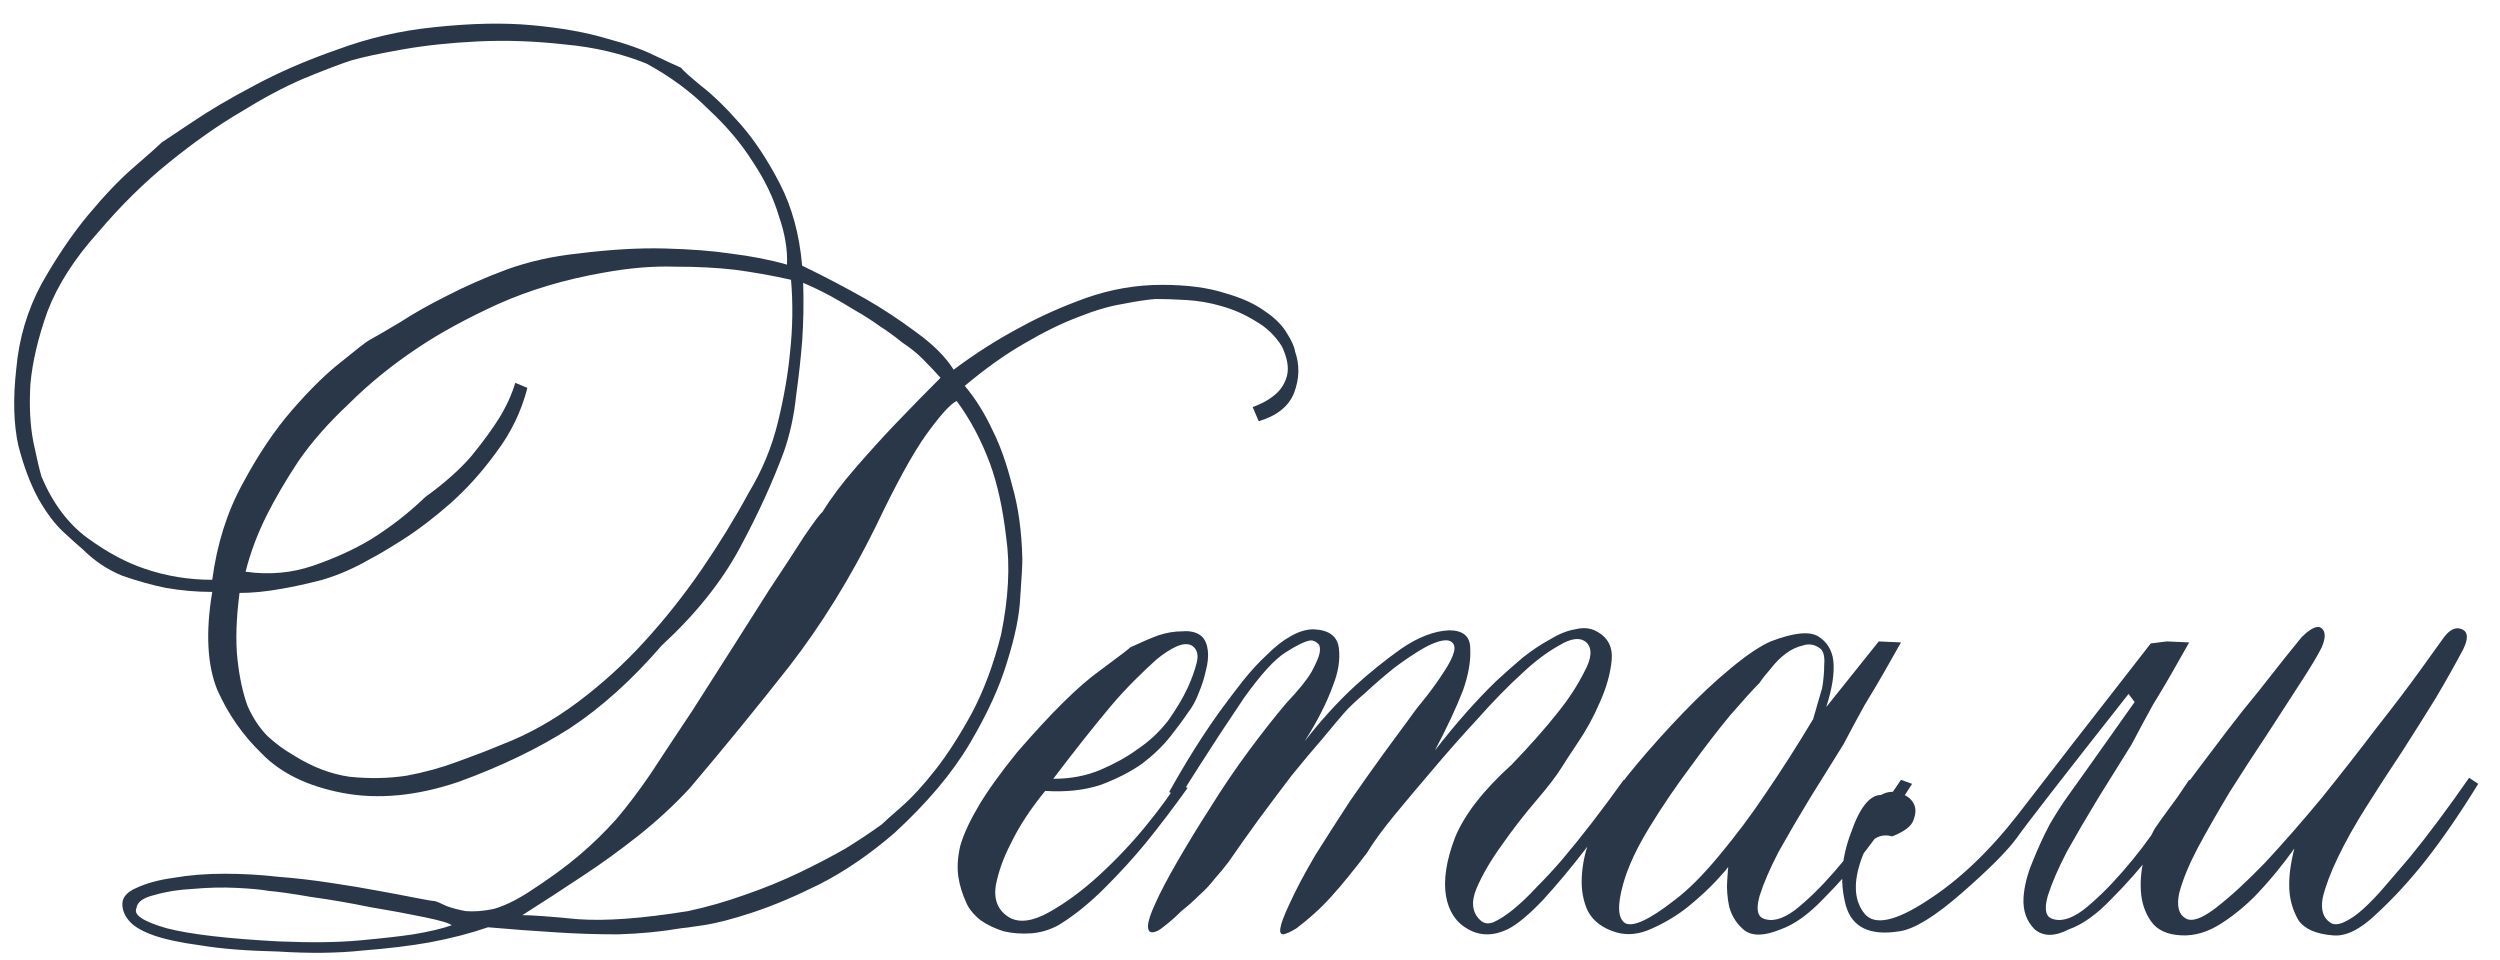 <?xml version="1.0" encoding="UTF-8"?> <svg xmlns="http://www.w3.org/2000/svg" width="99" height="38" viewBox="0 0 99 38" fill="none"><path d="M37.765 14.64C38.618 14 39.498 13.44 40.405 12.96C41.178 12.533 42.045 12.147 43.005 11.8C43.992 11.453 44.992 11.28 46.005 11.28C46.992 11.28 47.818 11.387 48.485 11.6C49.151 11.787 49.685 12.027 50.085 12.32C50.485 12.587 50.778 12.88 50.965 13.2C51.151 13.493 51.258 13.733 51.285 13.92C51.471 14.453 51.458 15 51.245 15.56C51.032 16.093 50.565 16.467 49.845 16.68L49.605 16.12C49.978 15.987 50.285 15.813 50.525 15.6C50.738 15.413 50.885 15.173 50.965 14.88C51.045 14.56 50.978 14.173 50.765 13.72C50.498 13.293 50.151 12.96 49.725 12.72C49.298 12.453 48.845 12.253 48.365 12.12C47.911 11.987 47.445 11.907 46.965 11.88C46.511 11.853 46.111 11.84 45.765 11.84C45.418 11.867 44.978 11.933 44.445 12.04C43.938 12.12 43.352 12.293 42.685 12.56C42.045 12.8 41.338 13.147 40.565 13.6C39.818 14.027 39.032 14.587 38.205 15.28C38.632 15.787 39.005 16.387 39.325 17.08C39.618 17.667 39.871 18.387 40.085 19.24C40.325 20.067 40.458 21.027 40.485 22.12C40.485 22.387 40.458 22.88 40.405 23.6C40.378 24.32 40.205 25.187 39.885 26.2C39.592 27.187 39.098 28.267 38.405 29.44C37.712 30.613 36.712 31.8 35.405 33C34.445 33.827 33.471 34.493 32.485 35C31.525 35.48 30.645 35.853 29.845 36.12C29.045 36.387 28.378 36.56 27.845 36.64C27.311 36.72 27.018 36.76 26.965 36.76C26.192 36.893 25.365 36.973 24.485 37C23.605 37 22.778 36.973 22.005 36.92C21.125 36.867 20.232 36.8 19.325 36.72C18.631 36.96 17.858 37.16 17.005 37.32C16.258 37.453 15.378 37.56 14.365 37.64C13.378 37.747 12.258 37.76 11.005 37.68C9.778 37.653 8.765 37.573 7.965 37.44C7.165 37.333 6.538 37.2 6.085 37.04C5.632 36.88 5.312 36.693 5.125 36.48C4.938 36.267 4.845 36.04 4.845 35.8C4.845 35.533 5.032 35.32 5.405 35.16C5.805 34.973 6.298 34.84 6.885 34.76C7.498 34.653 8.165 34.6 8.885 34.6C9.605 34.6 10.312 34.64 11.005 34.72C11.698 34.773 12.392 34.853 13.085 34.96C13.805 35.067 14.445 35.173 15.005 35.28C15.591 35.387 16.085 35.48 16.485 35.56C16.885 35.64 17.125 35.68 17.205 35.68C17.311 35.707 17.471 35.773 17.685 35.88C17.898 35.96 18.151 36.027 18.445 36.08C18.765 36.107 19.125 36.08 19.525 36C19.925 35.893 20.378 35.68 20.885 35.36C21.712 34.827 22.392 34.333 22.925 33.88C23.458 33.427 23.951 32.947 24.405 32.44C24.858 31.907 25.311 31.307 25.765 30.64C26.218 29.947 26.765 29.12 27.405 28.16C27.831 27.493 28.325 26.72 28.885 25.84C29.445 24.96 29.978 24.12 30.485 23.32C31.018 22.52 31.471 21.827 31.845 21.24C32.245 20.653 32.485 20.333 32.565 20.28C32.911 19.72 33.352 19.133 33.885 18.52C34.418 17.907 34.938 17.333 35.445 16.8C36.032 16.187 36.632 15.573 37.245 14.96C37.032 14.72 36.791 14.467 36.525 14.2C36.312 13.987 36.045 13.773 35.725 13.56C35.431 13.32 35.138 13.107 34.845 12.92C34.551 12.707 34.218 12.493 33.845 12.28C33.498 12.067 33.178 11.88 32.885 11.72C32.538 11.533 32.178 11.36 31.805 11.2C31.831 11.973 31.818 12.747 31.765 13.52C31.712 14.187 31.631 14.907 31.525 15.68C31.445 16.453 31.285 17.187 31.045 17.88C30.591 19.107 30.005 20.387 29.285 21.72C28.565 23.053 27.538 24.333 26.205 25.56C25.032 26.92 23.818 28.013 22.565 28.84C21.311 29.64 19.845 30.347 18.165 30.96C16.512 31.52 14.978 31.667 13.565 31.4C12.178 31.133 11.111 30.613 10.365 29.84C9.618 29.12 9.032 28.28 8.605 27.32C8.205 26.333 8.138 25.04 8.405 23.44C7.792 23.44 7.178 23.387 6.565 23.28C6.032 23.173 5.458 23.013 4.845 22.8C4.258 22.56 3.738 22.213 3.285 21.76C3.125 21.627 2.872 21.4 2.525 21.08C2.178 20.76 1.845 20.32 1.525 19.76C1.205 19.173 0.938 18.467 0.725 17.64C0.538 16.787 0.512 15.773 0.645 14.6C0.752 13.4 1.085 12.28 1.645 11.24C2.232 10.2 2.845 9.293 3.485 8.52C4.152 7.72 4.765 7.08 5.325 6.6C5.912 6.093 6.272 5.773 6.405 5.64C6.565 5.533 6.965 5.267 7.605 4.84C8.272 4.387 9.085 3.907 10.045 3.4C11.031 2.867 12.138 2.387 13.365 1.96C14.591 1.507 15.858 1.213 17.165 1.08C18.658 0.92 19.965 0.893 21.085 1C22.232 1.107 23.205 1.28 24.005 1.52C24.805 1.733 25.445 1.96 25.925 2.2C26.431 2.44 26.778 2.6 26.965 2.68C27.045 2.787 27.311 3.027 27.765 3.4C28.245 3.773 28.765 4.28 29.325 4.92C29.885 5.56 30.405 6.347 30.885 7.28C31.365 8.213 31.658 9.293 31.765 10.52C32.645 10.947 33.485 11.387 34.285 11.84C34.978 12.24 35.645 12.68 36.285 13.16C36.952 13.64 37.445 14.133 37.765 14.64ZM31.325 11.08C30.631 10.92 29.885 10.787 29.085 10.68C28.392 10.6 27.605 10.56 26.725 10.56C25.845 10.533 24.898 10.613 23.885 10.8C22.365 11.067 20.978 11.48 19.725 12.04C18.498 12.6 17.445 13.173 16.565 13.76C15.525 14.453 14.605 15.2 13.805 16C13.005 16.747 12.338 17.507 11.805 18.28C11.298 19.053 10.885 19.76 10.565 20.4C10.191 21.147 9.912 21.893 9.725 22.64C10.658 22.773 11.552 22.693 12.405 22.4C13.258 22.107 14.018 21.76 14.685 21.36C15.458 20.88 16.178 20.32 16.845 19.68C17.618 19.12 18.232 18.573 18.685 18.04C19.138 17.48 19.498 16.987 19.765 16.56C20.058 16.08 20.271 15.613 20.405 15.16L20.885 15.36C20.645 16.293 20.232 17.147 19.645 17.92C19.085 18.693 18.471 19.373 17.805 19.96C17.165 20.52 16.552 20.987 15.965 21.36C15.378 21.733 14.951 21.987 14.685 22.12C14.045 22.493 13.405 22.773 12.765 22.96C12.152 23.12 11.605 23.24 11.125 23.32C10.538 23.427 9.992 23.48 9.485 23.48C9.352 24.52 9.325 25.4 9.405 26.12C9.485 26.84 9.618 27.453 9.805 27.96C10.018 28.44 10.285 28.84 10.605 29.16C10.925 29.453 11.271 29.707 11.645 29.92C12.365 30.373 13.098 30.653 13.845 30.76C14.618 30.84 15.365 30.827 16.085 30.72C16.805 30.587 17.485 30.4 18.125 30.16C18.791 29.92 19.378 29.693 19.885 29.48C20.925 29.08 21.925 28.52 22.885 27.8C23.845 27.08 24.725 26.28 25.525 25.4C26.352 24.493 27.111 23.533 27.805 22.52C28.498 21.507 29.111 20.507 29.645 19.52C30.178 18.64 30.565 17.707 30.805 16.72C31.045 15.733 31.205 14.813 31.285 13.96C31.392 12.973 31.405 12.013 31.325 11.08ZM31.165 10.48C31.192 9.893 31.085 9.253 30.845 8.56C30.631 7.84 30.285 7.12 29.805 6.4C29.352 5.68 28.765 4.987 28.045 4.32C27.352 3.627 26.538 3.027 25.605 2.52C24.618 2.12 23.538 1.867 22.365 1.76C21.192 1.627 20.045 1.587 18.925 1.64C17.831 1.693 16.831 1.8 15.925 1.96C15.018 2.12 14.338 2.267 13.885 2.4C13.405 2.56 12.778 2.8 12.005 3.12C11.258 3.44 10.431 3.88 9.525 4.44C8.618 4.973 7.672 5.64 6.685 6.44C5.725 7.213 4.792 8.133 3.885 9.2C2.952 10.24 2.285 11.28 1.885 12.32C1.512 13.36 1.285 14.32 1.205 15.2C1.152 16.08 1.192 16.853 1.325 17.52C1.458 18.16 1.565 18.613 1.645 18.88C2.098 19.947 2.712 20.76 3.485 21.32C4.258 21.88 5.005 22.28 5.725 22.52C6.578 22.813 7.472 22.96 8.405 22.96C8.592 21.547 8.992 20.28 9.605 19.16C10.218 18.013 10.871 17.04 11.565 16.24C12.285 15.413 12.938 14.773 13.525 14.32C14.111 13.84 14.472 13.56 14.605 13.48C14.898 13.32 15.312 13.08 15.845 12.76C16.378 12.413 16.991 12.067 17.685 11.72C18.405 11.347 19.192 11 20.045 10.68C20.925 10.36 21.872 10.147 22.885 10.04C24.165 9.88 25.311 9.813 26.325 9.84C27.338 9.867 28.205 9.933 28.925 10.04C29.778 10.147 30.525 10.293 31.165 10.48ZM37.885 15.88C37.645 15.987 37.245 16.427 36.685 17.2C36.151 17.947 35.485 19.16 34.685 20.84C33.672 22.893 32.525 24.747 31.245 26.4C29.965 28.027 28.658 29.627 27.325 31.2C26.712 31.867 26.018 32.507 25.245 33.12C24.498 33.707 23.778 34.227 23.085 34.68C22.285 35.213 21.485 35.733 20.685 36.24C21.058 36.24 21.791 36.293 22.885 36.4C23.978 36.48 25.431 36.373 27.245 36.08C27.991 35.92 28.738 35.707 29.485 35.44C30.258 35.173 30.978 34.88 31.645 34.56C32.312 34.24 32.925 33.92 33.485 33.6C34.045 33.253 34.525 32.933 34.925 32.64C35.032 32.533 35.285 32.307 35.685 31.96C36.111 31.587 36.565 31.093 37.045 30.48C37.525 29.867 38.005 29.12 38.485 28.24C38.965 27.333 39.352 26.293 39.645 25.12C39.938 23.68 40.005 22.4 39.845 21.28C39.712 20.133 39.498 19.16 39.205 18.36C38.858 17.427 38.418 16.6 37.885 15.88ZM17.885 36.64C17.805 36.56 17.445 36.453 16.805 36.32C16.165 36.187 15.445 36.053 14.645 35.92C13.871 35.76 13.098 35.627 12.325 35.52C11.552 35.387 10.992 35.307 10.645 35.28C10.351 35.227 9.925 35.187 9.365 35.16C8.805 35.133 8.232 35.147 7.645 35.2C7.085 35.227 6.578 35.307 6.125 35.44C5.672 35.547 5.432 35.72 5.405 35.96C5.272 36.227 5.672 36.493 6.605 36.76C7.538 37 9.018 37.173 11.045 37.28C12.325 37.333 13.392 37.32 14.245 37.24C15.125 37.16 15.832 37.08 16.365 37C17.005 36.893 17.512 36.773 17.885 36.64ZM41.39 31.32C40.803 32.04 40.35 32.733 40.03 33.4C39.737 33.96 39.537 34.52 39.43 35.08C39.35 35.64 39.523 36.053 39.95 36.32C40.35 36.56 40.883 36.493 41.55 36.12C42.217 35.747 42.883 35.253 43.55 34.64C44.243 34 44.87 33.333 45.43 32.64C45.99 31.947 46.377 31.413 46.59 31.04L47.03 31.2C46.497 31.947 45.95 32.667 45.39 33.36C44.91 33.947 44.364 34.547 43.75 35.16C43.137 35.773 42.523 36.267 41.91 36.64C41.563 36.827 41.203 36.933 40.83 36.96C40.457 36.987 40.097 36.96 39.75 36.88C39.404 36.773 39.097 36.627 38.83 36.44C38.563 36.227 38.377 36 38.27 35.76C38.11 35.413 38.004 35.067 37.95 34.72C37.897 34.347 37.923 33.933 38.03 33.48C38.163 33.027 38.404 32.507 38.75 31.92C39.097 31.333 39.603 30.627 40.27 29.8C41.63 28.227 42.724 27.147 43.55 26.56C44.377 25.947 44.777 25.64 44.75 25.64C45.203 25.427 45.577 25.267 45.87 25.16C46.19 25.053 46.51 25 46.83 25C47.15 24.973 47.404 25.04 47.59 25.2C47.724 25.333 47.803 25.52 47.83 25.76C47.857 26 47.83 26.267 47.75 26.56C47.697 26.827 47.603 27.12 47.47 27.44C47.364 27.733 47.217 28 47.03 28.24C46.87 28.48 46.644 28.787 46.35 29.16C46.057 29.533 45.684 29.893 45.23 30.24C44.777 30.56 44.23 30.84 43.59 31.08C42.95 31.293 42.217 31.373 41.39 31.32ZM41.71 30.84C42.404 30.84 43.03 30.72 43.59 30.48C44.15 30.24 44.63 29.973 45.03 29.68C45.51 29.36 45.923 28.973 46.27 28.52C46.59 28.067 46.843 27.64 47.03 27.24C47.19 26.893 47.31 26.56 47.39 26.24C47.47 25.92 47.404 25.693 47.19 25.56C47.03 25.48 46.83 25.493 46.59 25.6C46.35 25.707 46.084 25.88 45.79 26.12C45.523 26.36 45.23 26.64 44.91 26.96C44.59 27.28 44.283 27.613 43.99 27.96C43.297 28.787 42.537 29.747 41.71 30.84ZM56.821 29.72C57.648 28.653 58.461 27.733 59.261 26.96C59.608 26.64 59.955 26.333 60.301 26.04C60.675 25.747 61.035 25.507 61.381 25.32C61.728 25.107 62.061 24.973 62.381 24.92C62.701 24.84 62.981 24.867 63.221 25C63.675 25.24 63.875 25.627 63.821 26.16C63.768 26.693 63.608 27.253 63.341 27.84C63.101 28.4 62.808 28.933 62.461 29.44C62.141 29.92 61.941 30.227 61.861 30.36C61.648 30.707 61.301 31.16 60.821 31.72C60.341 32.28 59.888 32.867 59.461 33.48C59.035 34.067 58.701 34.64 58.461 35.2C58.248 35.733 58.301 36.147 58.621 36.44C58.755 36.573 58.928 36.6 59.141 36.52C59.381 36.413 59.648 36.24 59.941 36C60.235 35.76 60.541 35.467 60.861 35.12C61.208 34.773 61.541 34.413 61.861 34.04C62.608 33.16 63.421 32.107 64.301 30.88L64.581 31.08C63.968 32.04 63.355 32.907 62.741 33.68C62.208 34.373 61.661 35.027 61.101 35.64C60.541 36.227 60.075 36.613 59.701 36.8C59.141 37.067 58.621 37.067 58.141 36.8C57.661 36.533 57.368 36.093 57.261 35.48C57.155 34.84 57.275 34.067 57.621 33.16C57.995 32.253 58.741 31.293 59.861 30.28C60.581 29.533 61.195 28.84 61.701 28.2C62.128 27.667 62.475 27.133 62.741 26.6C63.035 26.067 63.061 25.68 62.821 25.44C62.581 25.227 62.221 25.267 61.741 25.56C61.261 25.827 60.781 26.187 60.301 26.64C59.741 27.147 59.141 27.76 58.501 28.48C57.861 29.173 57.261 29.853 56.701 30.52C56.221 31.08 55.728 31.667 55.221 32.28C54.741 32.867 54.381 33.36 54.141 33.76C53.901 34.08 53.661 34.387 53.421 34.68C53.208 34.947 52.981 35.213 52.741 35.48C52.501 35.747 52.261 35.987 52.021 36.2C51.781 36.413 51.555 36.6 51.341 36.76C51.128 36.893 50.955 36.973 50.821 37C50.715 37 50.675 36.92 50.701 36.76C50.728 36.573 50.848 36.253 51.061 35.8C51.328 35.213 51.675 34.56 52.101 33.84C52.555 33.12 53.008 32.413 53.461 31.72C53.941 31.027 54.395 30.387 54.821 29.8C55.248 29.213 55.581 28.76 55.821 28.44C56.008 28.173 56.235 27.88 56.501 27.56C56.768 27.213 56.995 26.893 57.181 26.6C57.395 26.28 57.528 26.013 57.581 25.8C57.635 25.56 57.555 25.413 57.341 25.36C57.128 25.333 56.821 25.427 56.421 25.64C56.048 25.853 55.648 26.12 55.221 26.44C54.821 26.76 54.435 27.093 54.061 27.44C53.688 27.76 53.408 28.027 53.221 28.24C53.035 28.453 52.755 28.787 52.381 29.24C52.008 29.667 51.595 30.16 51.141 30.72C50.715 31.28 50.275 31.867 49.821 32.48C49.395 33.067 49.008 33.613 48.661 34.12C48.501 34.333 48.315 34.56 48.101 34.8C47.915 35.04 47.715 35.253 47.501 35.44C47.261 35.68 47.021 35.893 46.781 36.08C46.541 36.32 46.315 36.52 46.101 36.68C45.915 36.84 45.755 36.92 45.621 36.92C45.515 36.92 45.461 36.84 45.461 36.68C45.461 36.493 45.555 36.2 45.741 35.8C45.928 35.373 46.221 34.813 46.621 34.12C47.021 33.427 47.461 32.707 47.941 31.96C48.421 31.187 48.928 30.44 49.461 29.72C49.995 29 50.488 28.373 50.941 27.84C51.421 27.333 51.755 26.92 51.941 26.6C52.128 26.253 52.235 26 52.261 25.84C52.288 25.653 52.261 25.533 52.181 25.48C52.101 25.4 52.008 25.36 51.901 25.36C51.688 25.387 51.355 25.547 50.901 25.84C50.475 26.107 49.928 26.707 49.261 27.64C48.941 28.12 48.621 28.6 48.301 29.08C48.008 29.533 47.741 29.947 47.501 30.32C47.208 30.773 46.941 31.2 46.701 31.6L46.301 31.36C46.968 30.16 47.648 29.08 48.341 28.12C48.635 27.72 48.928 27.333 49.221 26.96C49.541 26.56 49.861 26.213 50.181 25.92C50.501 25.6 50.808 25.36 51.101 25.2C51.421 25.013 51.728 24.92 52.021 24.92C52.635 24.947 52.968 25.2 53.021 25.68C53.075 26.133 52.995 26.627 52.781 27.16C52.541 27.827 52.168 28.56 51.661 29.36C52.301 28.533 52.968 27.8 53.661 27.16C54.248 26.627 54.861 26.133 55.501 25.68C56.168 25.227 56.795 24.987 57.381 24.96C57.941 24.96 58.221 25.2 58.221 25.68C58.248 26.16 58.155 26.707 57.941 27.32C57.675 28.013 57.301 28.813 56.821 29.72ZM75.279 25.44C75.065 25.813 74.839 26.213 74.599 26.64C74.385 27.013 74.132 27.44 73.839 27.92C73.572 28.4 73.292 28.92 72.999 29.48C72.599 30.12 72.159 30.827 71.679 31.6C71.225 32.347 70.812 33.053 70.439 33.72C70.092 34.387 69.839 34.973 69.679 35.48C69.545 35.96 69.585 36.253 69.799 36.36C70.145 36.52 70.572 36.413 71.079 36.04C71.585 35.64 72.105 35.133 72.639 34.52C73.199 33.88 73.705 33.213 74.159 32.52C74.639 31.827 75.012 31.28 75.279 30.88L75.719 31.04C75.132 31.973 74.532 32.84 73.919 33.64C73.385 34.333 72.812 34.987 72.199 35.6C71.612 36.213 71.052 36.613 70.519 36.8C69.879 37.067 69.399 37.08 69.079 36.84C68.785 36.6 68.585 36.293 68.479 35.92C68.399 35.547 68.372 35.187 68.399 34.84C68.425 34.467 68.439 34.293 68.439 34.32C68.439 34.347 68.292 34.52 67.999 34.84C67.705 35.16 67.332 35.507 66.879 35.88C66.452 36.227 65.972 36.52 65.439 36.76C64.932 37 64.452 37.053 63.999 36.92C63.465 36.76 63.092 36.48 62.879 36.08C62.692 35.68 62.612 35.227 62.639 34.72C62.665 34.213 62.772 33.72 62.959 33.24C63.145 32.733 63.359 32.293 63.599 31.92C63.865 31.467 64.279 30.907 64.839 30.24C65.399 29.573 65.999 28.907 66.639 28.24C67.279 27.573 67.905 26.987 68.519 26.48C69.159 25.947 69.692 25.587 70.119 25.4C71.025 25.053 71.652 24.987 71.999 25.2C72.345 25.413 72.545 25.733 72.599 26.16C72.652 26.64 72.559 27.253 72.319 28L74.399 25.4L75.279 25.44ZM71.799 28.48C71.932 28.027 72.052 27.613 72.159 27.24C72.212 26.92 72.239 26.613 72.239 26.32C72.265 26 72.212 25.787 72.079 25.68C71.865 25.52 71.639 25.48 71.399 25.56C71.159 25.613 70.932 25.72 70.719 25.88C70.505 26.04 70.305 26.24 70.119 26.48C69.932 26.693 69.785 26.88 69.679 27.04C69.439 27.28 69.052 27.707 68.519 28.32C68.012 28.933 67.479 29.627 66.919 30.4C66.359 31.147 65.825 31.933 65.319 32.76C64.812 33.587 64.465 34.333 64.279 35C64.039 35.853 64.065 36.373 64.359 36.56C64.679 36.72 65.332 36.413 66.319 35.64C66.852 35.24 67.439 34.653 68.079 33.88C68.745 33.08 69.345 32.28 69.879 31.48C70.519 30.547 71.159 29.547 71.799 28.48ZM84.291 27.48C81.705 30.76 80.225 32.667 79.851 33.2C79.478 33.707 78.758 34.427 77.691 35.36C76.625 36.293 75.798 36.8 75.211 36.88C74.038 37.067 73.331 36.72 73.091 35.84C72.851 34.933 72.918 33.987 73.291 33C73.638 31.987 74.038 31.48 74.491 31.48C74.731 31.347 74.971 31.32 75.211 31.4C75.478 31.48 75.665 31.613 75.771 31.8C75.878 31.987 75.878 32.213 75.771 32.48C75.691 32.72 75.411 32.933 74.931 33.12C74.345 32.96 73.918 33.32 73.651 34.2C73.385 35.053 73.451 35.72 73.851 36.2C74.251 36.653 75.065 36.48 76.291 35.68C77.545 34.88 78.745 33.747 79.891 32.28C81.038 30.787 82.798 28.52 85.171 25.48L85.811 25.4L86.691 25.44C86.478 25.813 86.251 26.213 86.011 26.64C85.798 27.013 85.545 27.44 85.251 27.92C84.985 28.4 84.705 28.92 84.411 29.48C84.011 30.12 83.571 30.827 83.091 31.6C82.638 32.347 82.225 33.053 81.851 33.72C81.505 34.387 81.251 34.973 81.091 35.48C80.958 35.96 80.998 36.253 81.211 36.36C81.558 36.52 81.985 36.413 82.491 36.04C82.998 35.64 83.518 35.133 84.051 34.52C84.611 33.88 85.118 33.213 85.571 32.52C86.051 31.827 86.425 31.28 86.691 30.88L87.131 31.04C86.545 31.973 85.945 32.84 85.331 33.64C84.798 34.333 84.225 34.987 83.611 35.6C83.025 36.213 82.465 36.613 81.931 36.8C81.371 37.093 80.918 37.093 80.571 36.8C80.251 36.48 80.105 36.067 80.131 35.56C80.158 35.107 80.278 34.627 80.491 34.12C80.705 33.587 80.931 33.093 81.171 32.64C81.438 32.187 81.678 31.813 81.891 31.52C82.105 31.227 82.985 29.987 84.531 27.8L84.291 27.48ZM97.538 25.72C97.244 26.28 96.884 26.92 96.458 27.64C96.031 28.333 95.578 29.053 95.098 29.8C94.618 30.52 94.151 31.24 93.698 31.96C93.244 32.68 92.871 33.347 92.578 33.96C92.284 34.573 92.084 35.107 91.978 35.56C91.898 36.013 91.991 36.333 92.258 36.52C92.391 36.627 92.578 36.627 92.818 36.52C93.058 36.413 93.311 36.24 93.578 36C93.871 35.733 94.164 35.427 94.458 35.08C94.778 34.707 95.098 34.333 95.418 33.96C96.138 33.08 96.924 32.027 97.778 30.8L98.138 31.04C97.418 32.213 96.711 33.24 96.018 34.12C95.404 34.893 94.764 35.587 94.098 36.2C93.458 36.813 92.884 37.093 92.378 37.04C91.711 36.987 91.258 36.787 91.018 36.44C90.804 36.067 90.684 35.667 90.658 35.24C90.631 34.76 90.698 34.213 90.858 33.6C90.378 34.267 89.898 34.853 89.418 35.36C88.991 35.813 88.511 36.213 87.978 36.56C87.444 36.907 86.911 37.067 86.378 37.04C85.818 37.013 85.418 36.827 85.178 36.48C84.938 36.133 84.804 35.733 84.778 35.28C84.751 34.8 84.804 34.333 84.938 33.88C85.044 33.427 85.178 33.067 85.338 32.8C85.444 32.64 85.644 32.36 85.938 31.96C86.231 31.56 86.564 31.107 86.938 30.6C87.338 30.067 87.751 29.52 88.178 28.96C88.604 28.4 89.018 27.88 89.418 27.4C89.818 26.893 90.164 26.453 90.458 26.08C90.778 25.68 91.004 25.4 91.138 25.24C91.511 24.867 91.778 24.747 91.938 24.88C92.098 25.013 92.098 25.267 91.938 25.64C91.778 25.96 91.498 26.427 91.098 27.04C90.698 27.653 90.258 28.333 89.778 29.08C89.298 29.8 88.804 30.56 88.298 31.36C87.818 32.16 87.391 32.907 87.018 33.6C86.671 34.267 86.431 34.853 86.298 35.36C86.191 35.867 86.271 36.2 86.538 36.36C86.778 36.52 87.178 36.387 87.738 35.96C88.324 35.507 88.978 34.907 89.698 34.16C90.418 33.387 91.164 32.533 91.938 31.6C92.711 30.64 93.431 29.72 94.098 28.84C94.791 27.96 95.378 27.187 95.858 26.52C96.338 25.853 96.644 25.427 96.778 25.24C97.018 24.92 97.258 24.813 97.498 24.92C97.738 25.027 97.751 25.293 97.538 25.72Z" fill="#293748"></path></svg> 